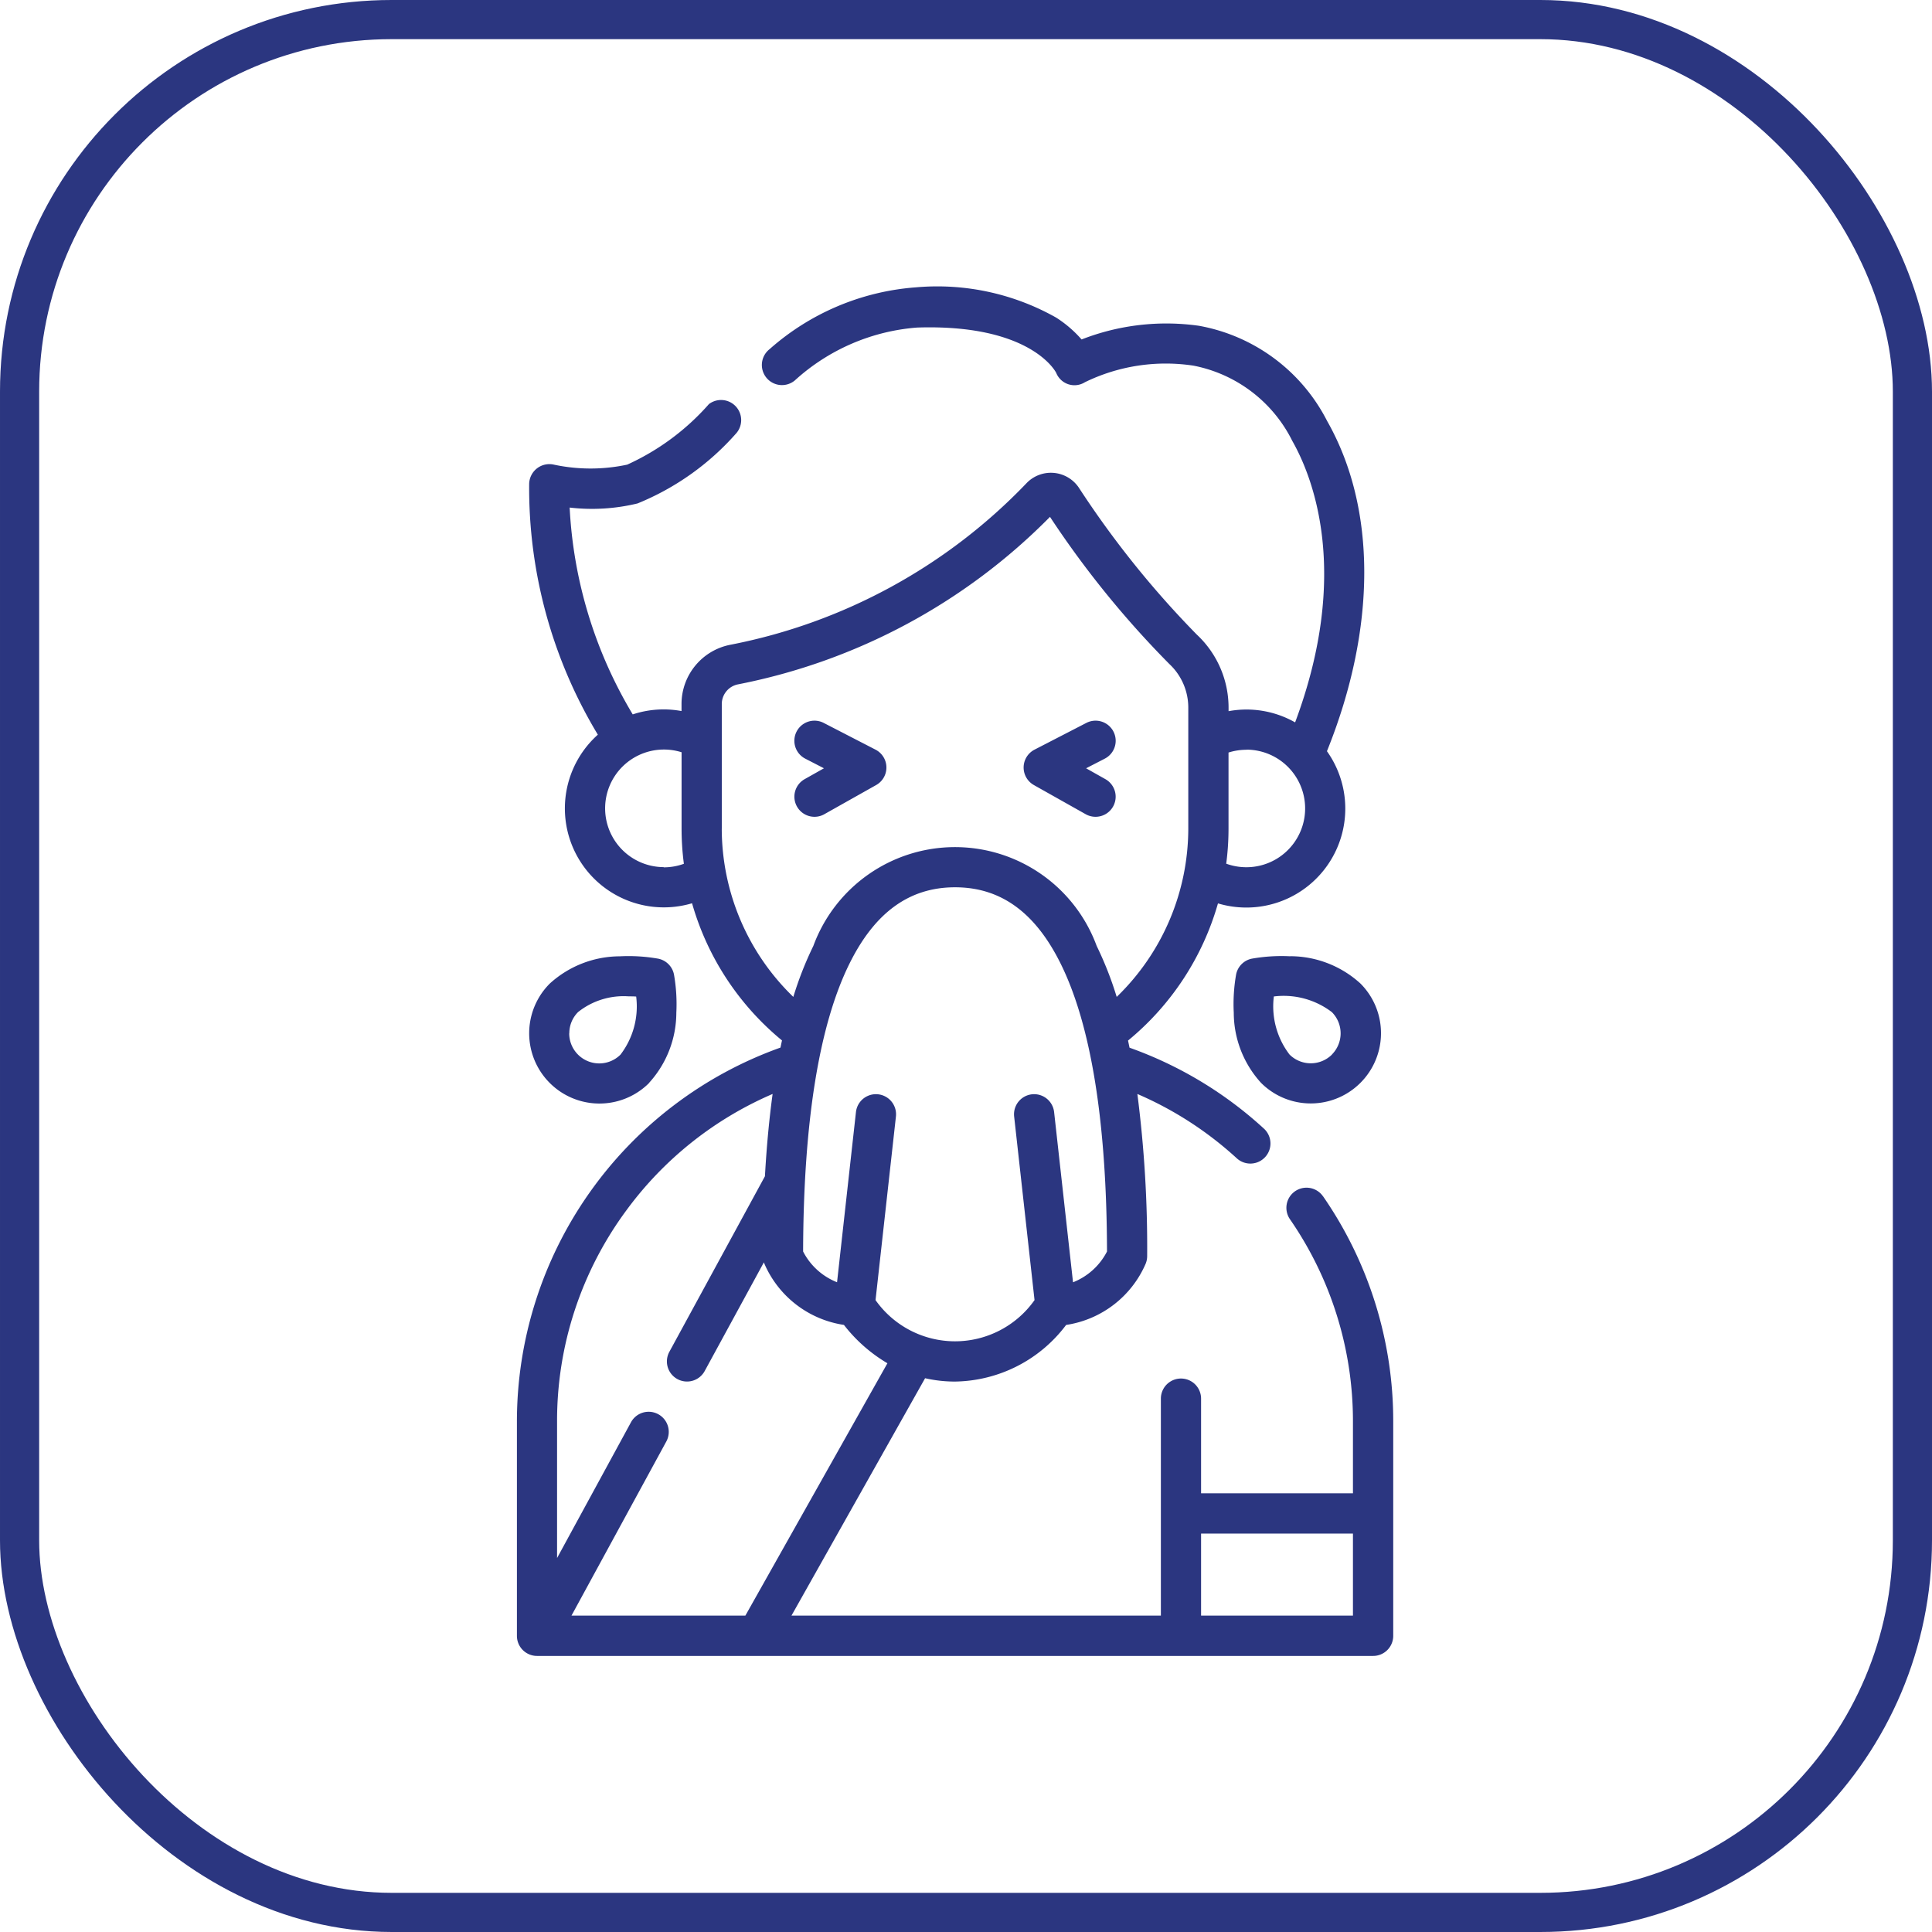 <svg xmlns="http://www.w3.org/2000/svg" width="74" height="74" viewBox="0 0 74 74">
  <g id="Group_3775" data-name="Group 3775" transform="translate(-5005 -3044)">
    <g id="Rectangle_11847" data-name="Rectangle 11847" transform="translate(5005 3044)" fill="none" stroke="#2b3680" stroke-width="1.5">
      <rect width="74" height="74" rx="15" stroke="none"/>
      <rect x="0.75" y="0.75" width="72.5" height="72.5" rx="14.25" fill="none"/>
    </g>
    <g id="sneezing" transform="translate(5024.797 3054.997)">
      <path id="Path_2962" data-name="Path 2962" d="M122.977,34.827a.77.77,0,0,0-1.268.875,13.59,13.59,0,0,1,2.413,7.757V46.2h-5.817V42.574a.77.77,0,1,0-1.54,0v8.311H102.616l5.118-9.093a5.151,5.151,0,0,0,1.146.128,5.415,5.415,0,0,0,4.256-2.169,3.957,3.957,0,0,0,3.047-2.346.77.77,0,0,0,.057-.292,46.03,46.03,0,0,0-.375-6.208,13.575,13.575,0,0,1,3.808,2.464.77.77,0,0,0,1.039-1.137,15.087,15.087,0,0,0-5.147-3.1c-.019-.092-.038-.183-.058-.273a10.541,10.541,0,0,0,3.445-5.254,3.79,3.79,0,0,0,4.174-5.829c1.9-4.715,1.908-9.3.009-12.644a6.884,6.884,0,0,0-4.907-3.65,8.915,8.915,0,0,0-4.5.523,4.5,4.5,0,0,0-.972-.836,9.266,9.266,0,0,0-5.379-1.16,9.507,9.507,0,0,0-5.6,2.368.77.77,0,1,0,.965,1.2,7.846,7.846,0,0,1,4.687-2.028c4.243-.14,5.258,1.6,5.327,1.735a.753.753,0,0,0,1.1.359,7.063,7.063,0,0,1,4.162-.634A5.371,5.371,0,0,1,121.8,5.893c.771,1.358,2.253,5.036.107,10.779a3.768,3.768,0,0,0-2.549-.429v-.126a3.827,3.827,0,0,0-1.218-2.809,36.385,36.385,0,0,1-4.522-5.634,1.291,1.291,0,0,0-2.014-.148A21.322,21.322,0,0,1,100.269,13.7a2.312,2.312,0,0,0-1.864,2.266v.272a3.764,3.764,0,0,0-1.869.128,17.056,17.056,0,0,1-2.416-7.922,7.409,7.409,0,0,0,2.6-.158,10.106,10.106,0,0,0,3.792-2.7A.77.77,0,0,0,99.455,4.48,9.267,9.267,0,0,1,96.324,6.8,6.72,6.72,0,0,1,93.517,6.8a.775.775,0,0,0-.948.738A18.293,18.293,0,0,0,95.2,17.143,3.79,3.79,0,0,0,98.808,23.6a10.54,10.54,0,0,0,3.445,5.254c-.02.091-.039.182-.058.274A15.212,15.212,0,0,0,92.1,43.459v8.2a.77.77,0,0,0,.77.77h32.025a.77.77,0,0,0,.77-.77v-8.2a15.125,15.125,0,0,0-2.686-8.632ZM113.4,38.116l-.724-6.518a.77.77,0,0,0-1.531.17l.781,7.032a3.727,3.727,0,0,1-6.09,0l.781-7.032a.77.77,0,0,0-1.531-.17l-.724,6.518a2.486,2.486,0,0,1-1.3-1.178c.014-4.961.61-8.669,1.774-11.022.974-1.97,2.3-2.928,4.046-2.928s3.071.958,4.046,2.928c1.164,2.353,1.761,6.061,1.774,11.022a2.487,2.487,0,0,1-1.3,1.179Zm6.64-20.4a2.252,2.252,0,1,1-.772,4.368,10.349,10.349,0,0,0,.088-1.338V17.827a2.261,2.261,0,0,1,.684-.106Zm-22.317,4.5a2.252,2.252,0,1,1,.684-4.4V20.75a10.351,10.351,0,0,0,.088,1.338A2.246,2.246,0,0,1,97.722,22.224Zm2.224-1.475V15.97a.769.769,0,0,1,.619-.754A22.979,22.979,0,0,0,112.518,8.8a36.681,36.681,0,0,0,4.575,5.639,2.282,2.282,0,0,1,.722,1.677V20.75a8.981,8.981,0,0,1-2.742,6.437,13.325,13.325,0,0,0-.767-1.953,5.782,5.782,0,0,0-10.852,0,13.329,13.329,0,0,0-.767,1.953,8.981,8.981,0,0,1-2.741-6.437ZM96.309,35.34a13.614,13.614,0,0,1,5.585-4.436q-.2,1.464-.294,3.152L97.939,40.78a.77.77,0,1,0,1.353.737l2.268-4.164c.006.017.011.034.018.051a3.957,3.957,0,0,0,3.047,2.346,5.9,5.9,0,0,0,1.666,1.469l-5.441,9.666H94.19l3.632-6.669a.77.77,0,1,0-1.353-.737l-2.831,5.2V43.459A13.557,13.557,0,0,1,96.309,35.34Zm27.813,15.544h-5.817V47.744h5.817Z" transform="translate(-92.098 0)" fill="#2b3680"/>
      <path id="Path_2963" data-name="Path 2963" d="M197.055,165.768l1.985-1.117a.77.77,0,0,0-.025-1.356l-1.985-1.024a.77.77,0,1,0-.706,1.369l.716.369-.74.417a.77.77,0,1,0,.756,1.342Z" transform="translate(-185.278 -145.579)" fill="#2b3680"/>
      <path id="Path_2964" data-name="Path 2964" d="M282.054,164.651l1.985,1.117a.77.77,0,1,0,.756-1.342l-.74-.417.716-.369a.77.77,0,0,0-.706-1.369l-1.985,1.024a.77.77,0,0,0-.025,1.356Z" transform="translate(-262.252 -145.579)" fill="#2b3680"/>
      <path id="Path_2965" data-name="Path 2965" d="M101.275,255.1a4,4,0,0,0,1.045-2.685,6.561,6.561,0,0,0-.091-1.472.77.77,0,0,0-.6-.6,6.552,6.552,0,0,0-1.472-.091,4,4,0,0,0-2.685,1.045,2.691,2.691,0,1,0,3.806,3.806Zm-3.054-1.9a1.144,1.144,0,0,1,.337-.814,2.8,2.8,0,0,1,1.939-.6c.1,0,.195,0,.285.008a3.042,3.042,0,0,1-.6,2.223,1.151,1.151,0,0,1-1.965-.814Z" transform="translate(-96.212 -224.62)" fill="#2b3680"/>
      <path id="Path_2966" data-name="Path 2966" d="M362.337,250.249a6.521,6.521,0,0,0-1.472.091.77.77,0,0,0-.6.6,6.554,6.554,0,0,0-.091,1.472,4,4,0,0,0,1.045,2.685,2.691,2.691,0,0,0,3.806-3.806,4,4,0,0,0-2.685-1.045Zm1.6,3.762a1.152,1.152,0,0,1-1.628,0,3.042,3.042,0,0,1-.6-2.223,3.044,3.044,0,0,1,2.223.6A1.152,1.152,0,0,1,363.933,254.011Z" transform="translate(-332.715 -224.618)" fill="#2b3680"/>
    </g>
  </g>
</svg>
